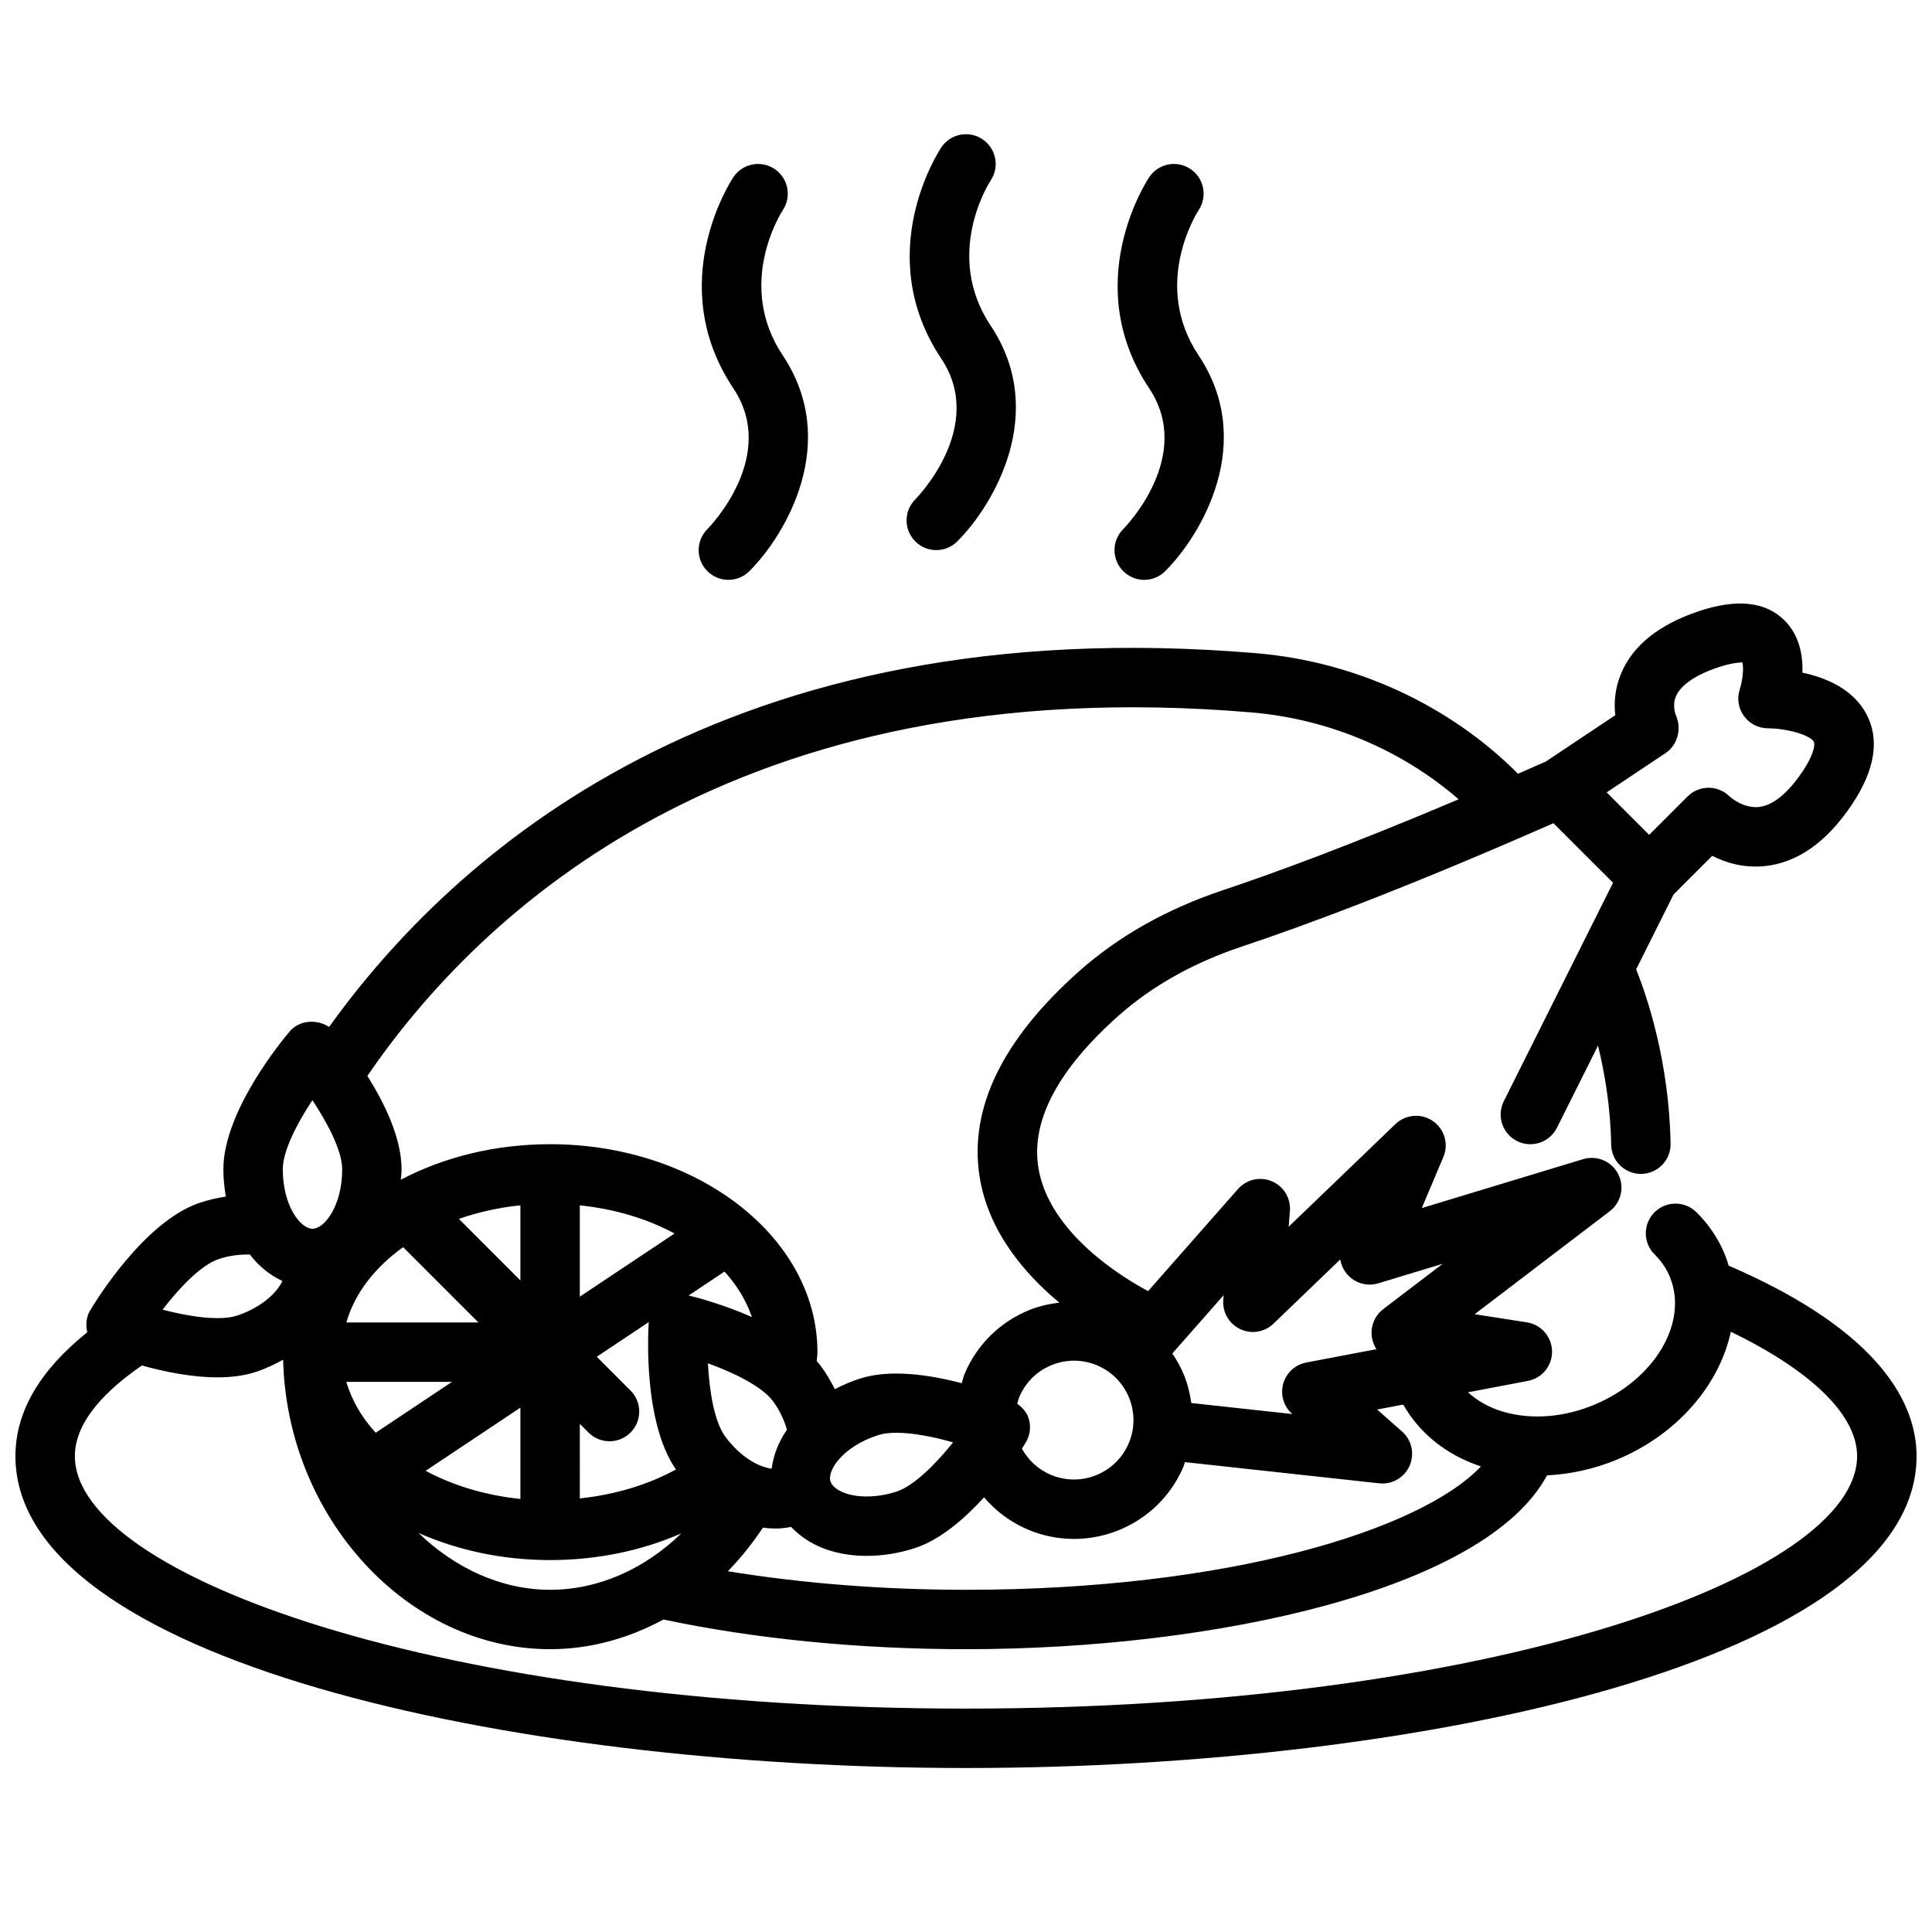 <?xml version="1.0" encoding="UTF-8"?>
<!-- Uploaded to: ICON Repo, www.iconrepo.com, Generator: ICON Repo Mixer Tools -->
<svg width="800px" height="800px" version="1.1" viewBox="144 144 512 512" xmlns="http://www.w3.org/2000/svg">
 <defs>
  <clipPath id="a">
   <path d="m148.09 303h503.81v310h-503.81z"/>
  </clipPath>
 </defs>
 <g clip-path="url(#a)">
  <path d="m602.12 479.41c-0.324-1.055-0.652-2.102-1.086-3.133-1.738-4.148-4.25-7.863-7.484-11.043-3.102-3.055-8.078-3.008-11.133 0.086-3.055 3.102-3.008 8.086 0.094 11.141 1.73 1.699 3.078 3.684 4 5.887 5.008 12.02-3.953 27.23-19.98 33.914-8.07 3.363-16.609 4.031-24.043 1.898-3.785-1.086-6.934-2.898-9.453-5.188l15.871-3.016c3.769-0.715 6.465-4.031 6.398-7.863-0.062-3.832-2.875-7.055-6.66-7.652l-13.84-2.164 35.801-27.293c3.031-2.305 3.969-6.453 2.234-9.848-1.738-3.394-5.676-5.047-9.297-3.945l-42.762 12.965 5.723-13.523c1.465-3.449 0.293-7.43-2.785-9.547-3.062-2.117-7.211-1.785-9.918 0.812l-28.293 27.199 0.332-4.172c0.262-3.379-1.66-6.551-4.777-7.871-3.125-1.324-6.738-0.504-8.98 2.047l-23.828 27.062c-6.691-3.574-26.504-15.523-29.125-33.016-1.836-12.297 5.297-25.719 21.207-39.895 8.91-7.934 19.949-14.129 32.82-18.422 15.824-5.273 42.793-15.176 82.523-32.676l15.793 15.785-28.953 57.898c-1.945 3.891-0.371 8.621 3.519 10.562 3.891 1.945 8.613 0.371 10.562-3.519l10.887-21.773c1.762 7.172 3.305 16.113 3.488 26.262 0.078 4.297 3.582 7.731 7.871 7.731h0.141c4.352-0.078 7.809-3.66 7.731-8.016-0.387-21.766-6.234-38.996-9.125-46.207l9.918-19.836 10.242-10.234c3.504 1.785 8.242 3.273 13.84 2.731 8.73-0.867 16.555-6.383 23.23-16.406 6.094-9.148 7.367-17.215 3.754-23.961-3.582-6.684-10.863-9.621-16.91-10.902 0.141-4.59-0.797-9.902-4.738-13.84-4.992-4.992-12.617-5.824-22.633-2.488-10.66 3.551-17.617 9.141-20.719 16.609-1.684 4.07-1.867 7.91-1.512 10.996l-18.438 12.289c-2.543 1.125-4.902 2.148-7.344 3.219-18.035-18.105-42.934-29.719-69.367-31.945-140.76-11.855-212.87 53.262-245.7 99.047-3.195-2.125-7.84-1.852-10.406 1.141-1.797 2.106-17.617 21.094-17.617 36.594 0 2.496 0.262 4.887 0.652 7.211-2.34 0.379-4.684 0.891-7.016 1.684-14.664 5.008-27.52 26.113-28.945 28.504-1.039 1.754-1.219 3.816-0.762 5.785-12.57 10.07-19.035 21.059-19.035 32.812 0 53.688 129.79 82.656 251.91 82.656 122.12 0 251.91-28.969 251.91-82.656-0.004-13.359-8.836-32.801-49.785-50.477zm-65.66 53.207c-15.941 16.871-67.023 32.695-136.46 32.695-22.059 0-43.516-1.715-63.117-4.922 3.402-3.457 6.488-7.344 9.312-11.555 1.133 0.164 2.258 0.242 3.379 0.242 1.387 0 2.731-0.172 4.055-0.434 2.762 2.883 6.375 5.164 10.801 6.43 2.914 0.836 6.062 1.25 9.297 1.25 4.109 0 8.383-0.668 12.57-2.008 6.848-2.18 13.312-7.84 18.484-13.508 3.125 3.644 7.039 6.606 11.602 8.535 4 1.691 8.141 2.488 12.234 2.488 12.281 0 23.969-7.219 29.039-19.215 0.156-0.371 0.211-0.77 0.355-1.141l51.492 5.621c0.285 0.031 0.566 0.047 0.852 0.047 3.094 0 5.934-1.82 7.203-4.699 1.387-3.141 0.574-6.816-2-9.086l-6.606-5.816 6.918-1.316c4.332 7.621 11.418 13.344 20.59 16.391zm-159.75-8.289c1.363-0.441 3.023-0.629 4.863-0.629 4.441 0 9.965 1.109 15.004 2.543-4.637 5.785-10.422 11.594-15.082 13.082-4.481 1.434-9.117 1.66-12.754 0.621-2.465-0.707-4.195-1.953-4.644-3.328-0.969-3.055 3.457-9.359 12.613-12.289zm-133.15-0.637c-3.676-4.047-6.375-8.598-7.769-13.484h27.992zm-7.769-29.23c2.195-7.699 7.551-14.586 15.043-19.949l19.949 19.949zm46.121 22.578v24.199c-9.336-0.961-17.902-3.59-25.113-7.461zm15.746 4.297 2.305 2.305c1.535 1.539 3.551 2.309 5.566 2.309s4.031-0.77 5.566-2.305c3.078-3.078 3.078-8.055 0-11.133l-8.949-8.957 13.777-9.188c-0.203 3.242-1.395 26.59 7.203 39.062-7.461 4.094-16.215 6.684-25.465 7.668zm51.207-5.988c1.77 2.387 2.914 4.969 3.699 7.527-2.258 3.242-3.606 6.762-4.062 10.344-3.418-0.434-8.25-3.047-12.289-8.492-2.914-3.938-4.219-12.027-4.606-19.438 6.977 2.531 14.344 6.129 17.258 10.059zm-22.352-28.039 9.492-6.328c3.312 3.644 5.777 7.715 7.266 12.051-7.223-3.195-14.07-5.062-16.758-5.723zm-28.855 0.32v-24.199c9.336 0.961 17.902 3.59 25.113 7.461zm-15.746-4.297-16.305-16.312c5.055-1.77 10.531-3 16.305-3.598zm7.871 74.105c12.406 0 24.285-2.481 34.777-7.07-9.82 9.496-22.008 14.945-34.777 14.945-12.973 0-25.23-5.762-34.883-15.066 10.316 4.555 22.203 7.191 34.883 7.191zm126.81-37.578c-0.52-1.621-1.66-2.875-3.016-3.848 0.172-0.598 0.309-1.211 0.551-1.801 1.637-3.871 4.691-6.879 8.59-8.453 3.891-1.582 8.164-1.551 12.043 0.086 3.871 1.637 6.879 4.691 8.461 8.59 1.574 3.898 1.543 8.18-0.094 12.043-3.379 7.988-12.617 11.746-20.641 8.367-3.312-1.402-5.992-3.856-7.676-6.949 0.434-0.668 0.797-1.227 0.953-1.488 1.23-1.957 1.527-4.352 0.828-6.547zm56.07-23.633c2.961 1.41 6.473 0.828 8.824-1.441l17.711-17.027c0.227 1.488 0.883 2.906 1.93 4.07 2.039 2.258 5.195 3.148 8.133 2.266l17.082-5.18-15.77 12.02c-2.504 1.914-3.629 5.141-2.859 8.195 0.219 0.875 0.59 1.684 1.07 2.418l-18.602 3.535c-2.953 0.559-5.328 2.754-6.125 5.652-0.797 2.906 0.141 6 2.394 7.988l0.023 0.016-26.766-2.922c-0.363-2.473-0.93-4.93-1.891-7.305-0.844-2.078-1.914-4.016-3.141-5.824l13.609-15.461-0.102 1.266c-0.254 3.262 1.527 6.34 4.477 7.734zm112.75-152.66c3.18-2.125 4.289-6.414 2.754-9.91-0.047-0.109-1.133-2.621 0.023-5.227 1.289-2.922 5.234-5.606 11.09-7.559 4.402-1.465 6.258-1.227 6.422-1.387 0.473 1.164 0.164 4.691-0.637 7.172-0.805 2.394-0.395 5.023 1.078 7.07 1.473 2.055 3.84 3.273 6.367 3.289 5.203 0.031 11.25 1.801 12.188 3.582 0.277 0.52 0.277 2.93-2.969 7.801-2.684 4.023-6.863 8.926-11.578 9.461-4.281 0.449-7.793-2.785-7.793-2.785-3.078-3.078-8.055-3.078-11.133 0l-10.184 10.172-11.258-11.258zm-109.82-10.773c20.562 1.73 40.012 10.027 54.961 23.035-28.961 12.266-49.523 19.766-62.395 24.059-14.891 4.969-27.785 12.234-38.297 21.605-20.168 17.965-29.016 36.148-26.301 54.059 2.219 14.633 11.855 25.906 21.168 33.66-2.684 0.34-5.352 0.906-7.926 1.953-7.793 3.156-13.895 9.172-17.168 16.91-0.348 0.812-0.488 1.66-0.762 2.488-8.305-2.18-18.852-3.824-26.961-1.227-2.379 0.754-4.582 1.73-6.668 2.809-1.07-2.109-2.273-4.195-3.738-6.172-0.324-0.441-0.707-0.852-1.062-1.266 0.043-0.793 0.184-1.59 0.184-2.375 0-30.387-31.781-55.105-70.848-55.105-14.641 0-28.262 3.473-39.566 9.414 0.066-0.922 0.207-1.809 0.207-2.754 0-8.328-4.559-17.578-9.062-24.766 29.363-42.902 97.055-107.89 234.23-96.328zm-248.8 102.77c3.984 6.016 7.891 13.375 7.891 18.328 0 9.613-4.66 15.742-7.871 15.742-3.211 0-7.871-6.133-7.871-15.742-0.004-4.883 3.758-12.156 7.852-18.328zm-24.875 42.125c2.809-0.961 5.621-1.258 8.289-1.234 2.402 3.141 5.352 5.496 8.629 7.023-1.465 3.125-5.434 6.926-11.84 9.117-4.637 1.574-12.73 0.363-19.91-1.52 4.527-5.891 10.195-11.812 14.832-13.387zm198.08 119.11c-139.18 0-236.16-35.258-236.16-66.914 0-9.574 9.078-18.059 17.773-24.016 5.691 1.582 12.996 3.141 19.996 3.141 3.691 0 7.289-0.434 10.484-1.527 2.496-0.852 4.777-1.945 6.941-3.148 1 41.781 32.953 76.719 70.754 76.719 10.57 0 20.758-2.844 30.055-7.863 24.129 5.109 51.707 7.863 80.156 7.863 66.172 0 137.73-15.809 153.98-46.066 6.227-0.309 12.531-1.668 18.602-4.203 16.082-6.699 27.078-19.867 30.117-33.852 21.395 10.359 33.457 22.113 33.457 32.953 0 31.652-96.984 66.914-236.16 66.914z"/>
 </g>
 <path d="m441.66 295.36c1.535 1.535 3.551 2.309 5.566 2.309s4.031-0.77 5.566-2.305c9.746-9.746 24.137-34.234 8.855-57.168-12.516-18.773-0.543-37.66 0.016-38.527 2.394-3.613 1.41-8.484-2.195-10.887-3.629-2.426-8.508-1.441-10.918 2.18-0.762 1.141-18.445 28.301 0 55.961 11.918 17.879-6.133 36.535-6.887 37.297-3.082 3.086-3.082 8.062-0.004 11.141z"/>
 <path d="m386.56 287.48c1.535 1.535 3.547 2.305 5.562 2.305s4.031-0.77 5.566-2.305c9.746-9.746 24.137-34.234 8.855-57.168-12.516-18.773-0.543-37.66 0.016-38.527 2.394-3.613 1.41-8.484-2.195-10.887-3.637-2.426-8.516-1.434-10.918 2.18-0.762 1.141-18.445 28.301 0 55.961 11.918 17.879-6.133 36.535-6.887 37.297-3.078 3.09-3.078 8.066 0 11.145z"/>
 <path d="m331.46 295.36c1.535 1.535 3.551 2.309 5.566 2.309 2.016 0 4.031-0.77 5.566-2.305 9.746-9.746 24.137-34.234 8.855-57.168-12.516-18.773-0.543-37.66 0.016-38.527 2.394-3.613 1.41-8.484-2.195-10.887-3.637-2.426-8.508-1.441-10.918 2.18-0.762 1.141-18.445 28.301 0 55.961 11.918 17.879-6.133 36.535-6.887 37.297-3.082 3.086-3.082 8.062-0.004 11.141z"/>
</svg>